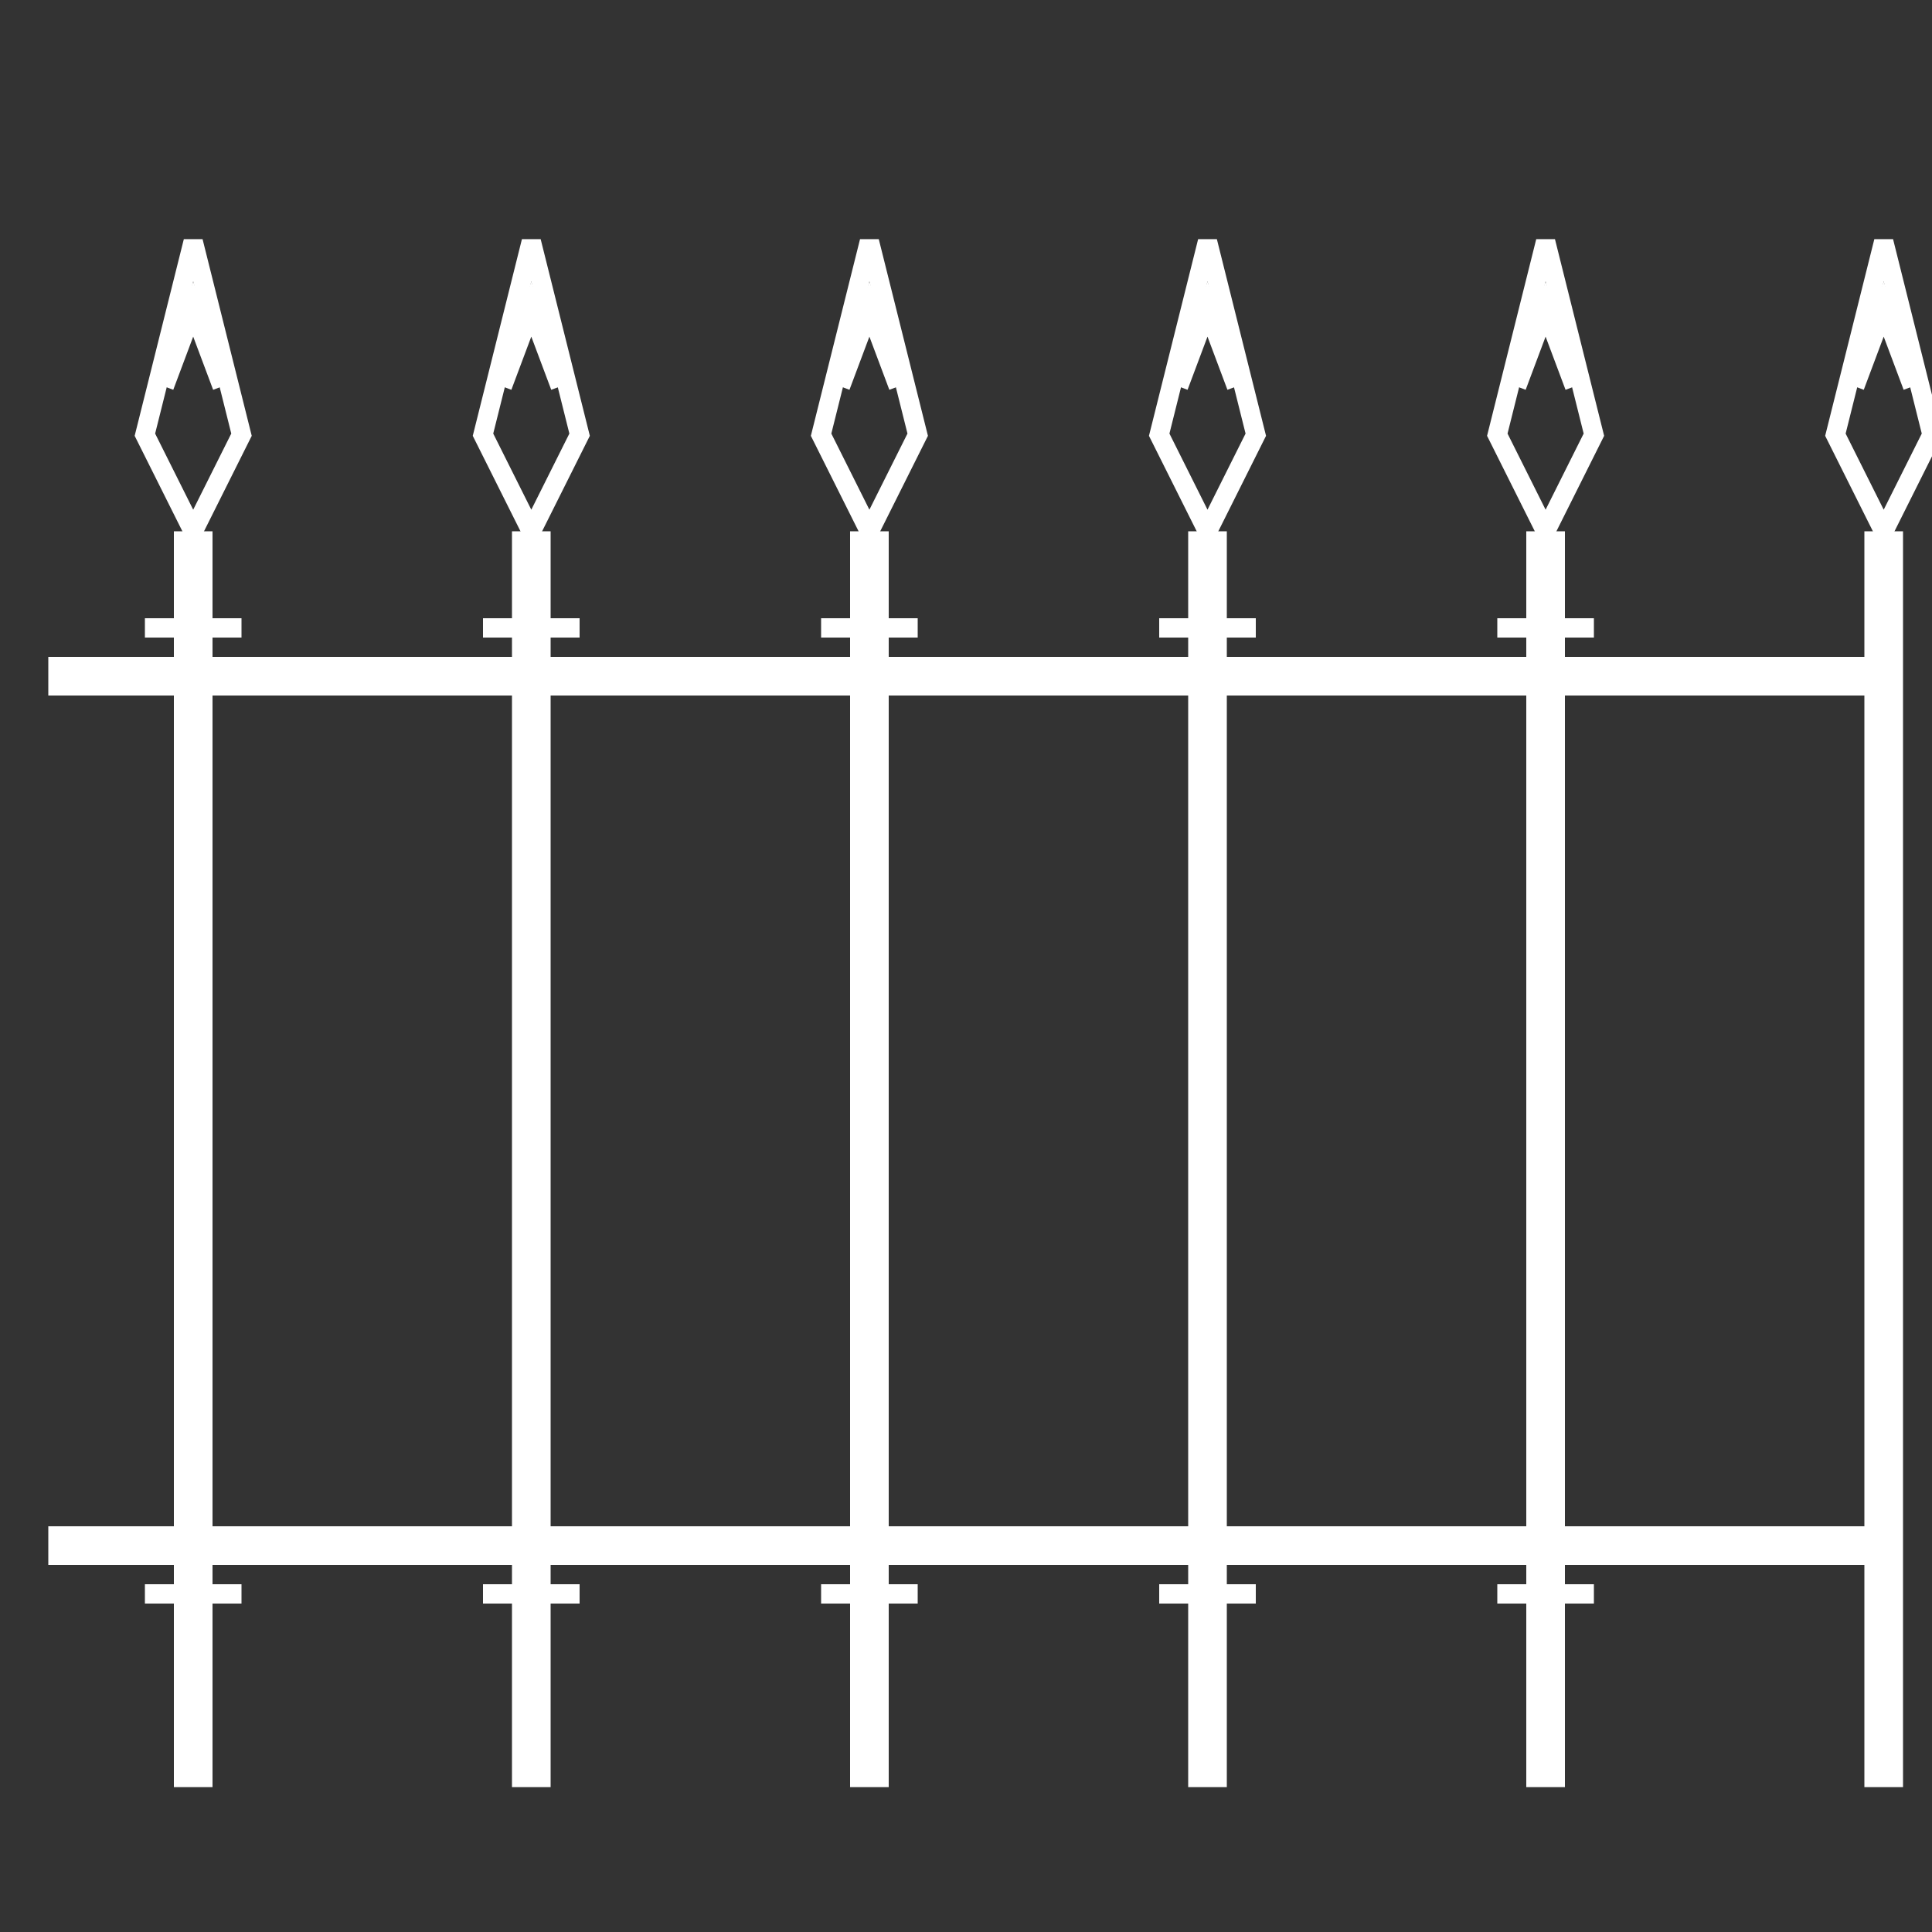 <svg xmlns="http://www.w3.org/2000/svg" viewBox="0 0 200 200" fill="none"><rect x="0" y="0" width="200" height="200" fill="#333333" stroke="none"/><line x1="5" y1="70" x2="195" y2="70" stroke="#ffffff" stroke-width="4"></line><line x1="5" y1="160" x2="195" y2="160" stroke="#ffffff" stroke-width="4"></line><line x1="20" y1="55" x2="20" y2="185" stroke="#ffffff" stroke-width="4"></line><path d="M 20 55 L 15 45 L 20 25 L 25 45 Z" stroke="#ffffff" stroke-width="2" fill="none"></path><path d="M 17 40 L 20 32 L 23 40" stroke="#ffffff" stroke-width="2" fill="none"></path><line x1="55" y1="55" x2="55" y2="185" stroke="#ffffff" stroke-width="4"></line><path d="M 55 55 L 50 45 L 55 25 L 60 45 Z" stroke="#ffffff" stroke-width="2" fill="none"></path><path d="M 52 40 L 55 32 L 58 40" stroke="#ffffff" stroke-width="2" fill="none"></path><line x1="90" y1="55" x2="90" y2="185" stroke="#ffffff" stroke-width="4"></line><path d="M 90 55 L 85 45 L 90 25 L 95 45 Z" stroke="#ffffff" stroke-width="2" fill="none"></path><path d="M 87 40 L 90 32 L 93 40" stroke="#ffffff" stroke-width="2" fill="none"></path><line x1="125" y1="55" x2="125" y2="185" stroke="#ffffff" stroke-width="4"></line><path d="M 125 55 L 120 45 L 125 25 L 130 45 Z" stroke="#ffffff" stroke-width="2" fill="none"></path><path d="M 122 40 L 125 32 L 128 40" stroke="#ffffff" stroke-width="2" fill="none"></path><line x1="160" y1="55" x2="160" y2="185" stroke="#ffffff" stroke-width="4"></line><path d="M 160 55 L 155 45 L 160 25 L 165 45 Z" stroke="#ffffff" stroke-width="2" fill="none"></path><path d="M 157 40 L 160 32 L 163 40" stroke="#ffffff" stroke-width="2" fill="none"></path><line x1="195" y1="55" x2="195" y2="185" stroke="#ffffff" stroke-width="4"></line><path d="M 195 55 L 190 45 L 195 25 L 200 45 Z" stroke="#ffffff" stroke-width="2" fill="none"></path><path d="M 192 40 L 195 32 L 198 40" stroke="#ffffff" stroke-width="2" fill="none"></path><line x1="15" y1="65" x2="25" y2="65" stroke="#ffffff" stroke-width="2"></line><line x1="50" y1="65" x2="60" y2="65" stroke="#ffffff" stroke-width="2"></line><line x1="85" y1="65" x2="95" y2="65" stroke="#ffffff" stroke-width="2"></line><line x1="120" y1="65" x2="130" y2="65" stroke="#ffffff" stroke-width="2"></line><line x1="155" y1="65" x2="165" y2="65" stroke="#ffffff" stroke-width="2"></line><line x1="15" y1="165" x2="25" y2="165" stroke="#ffffff" stroke-width="2"></line><line x1="50" y1="165" x2="60" y2="165" stroke="#ffffff" stroke-width="2"></line><line x1="85" y1="165" x2="95" y2="165" stroke="#ffffff" stroke-width="2"></line><line x1="120" y1="165" x2="130" y2="165" stroke="#ffffff" stroke-width="2"></line><line x1="155" y1="165" x2="165" y2="165" stroke="#ffffff" stroke-width="2"></line></svg>
